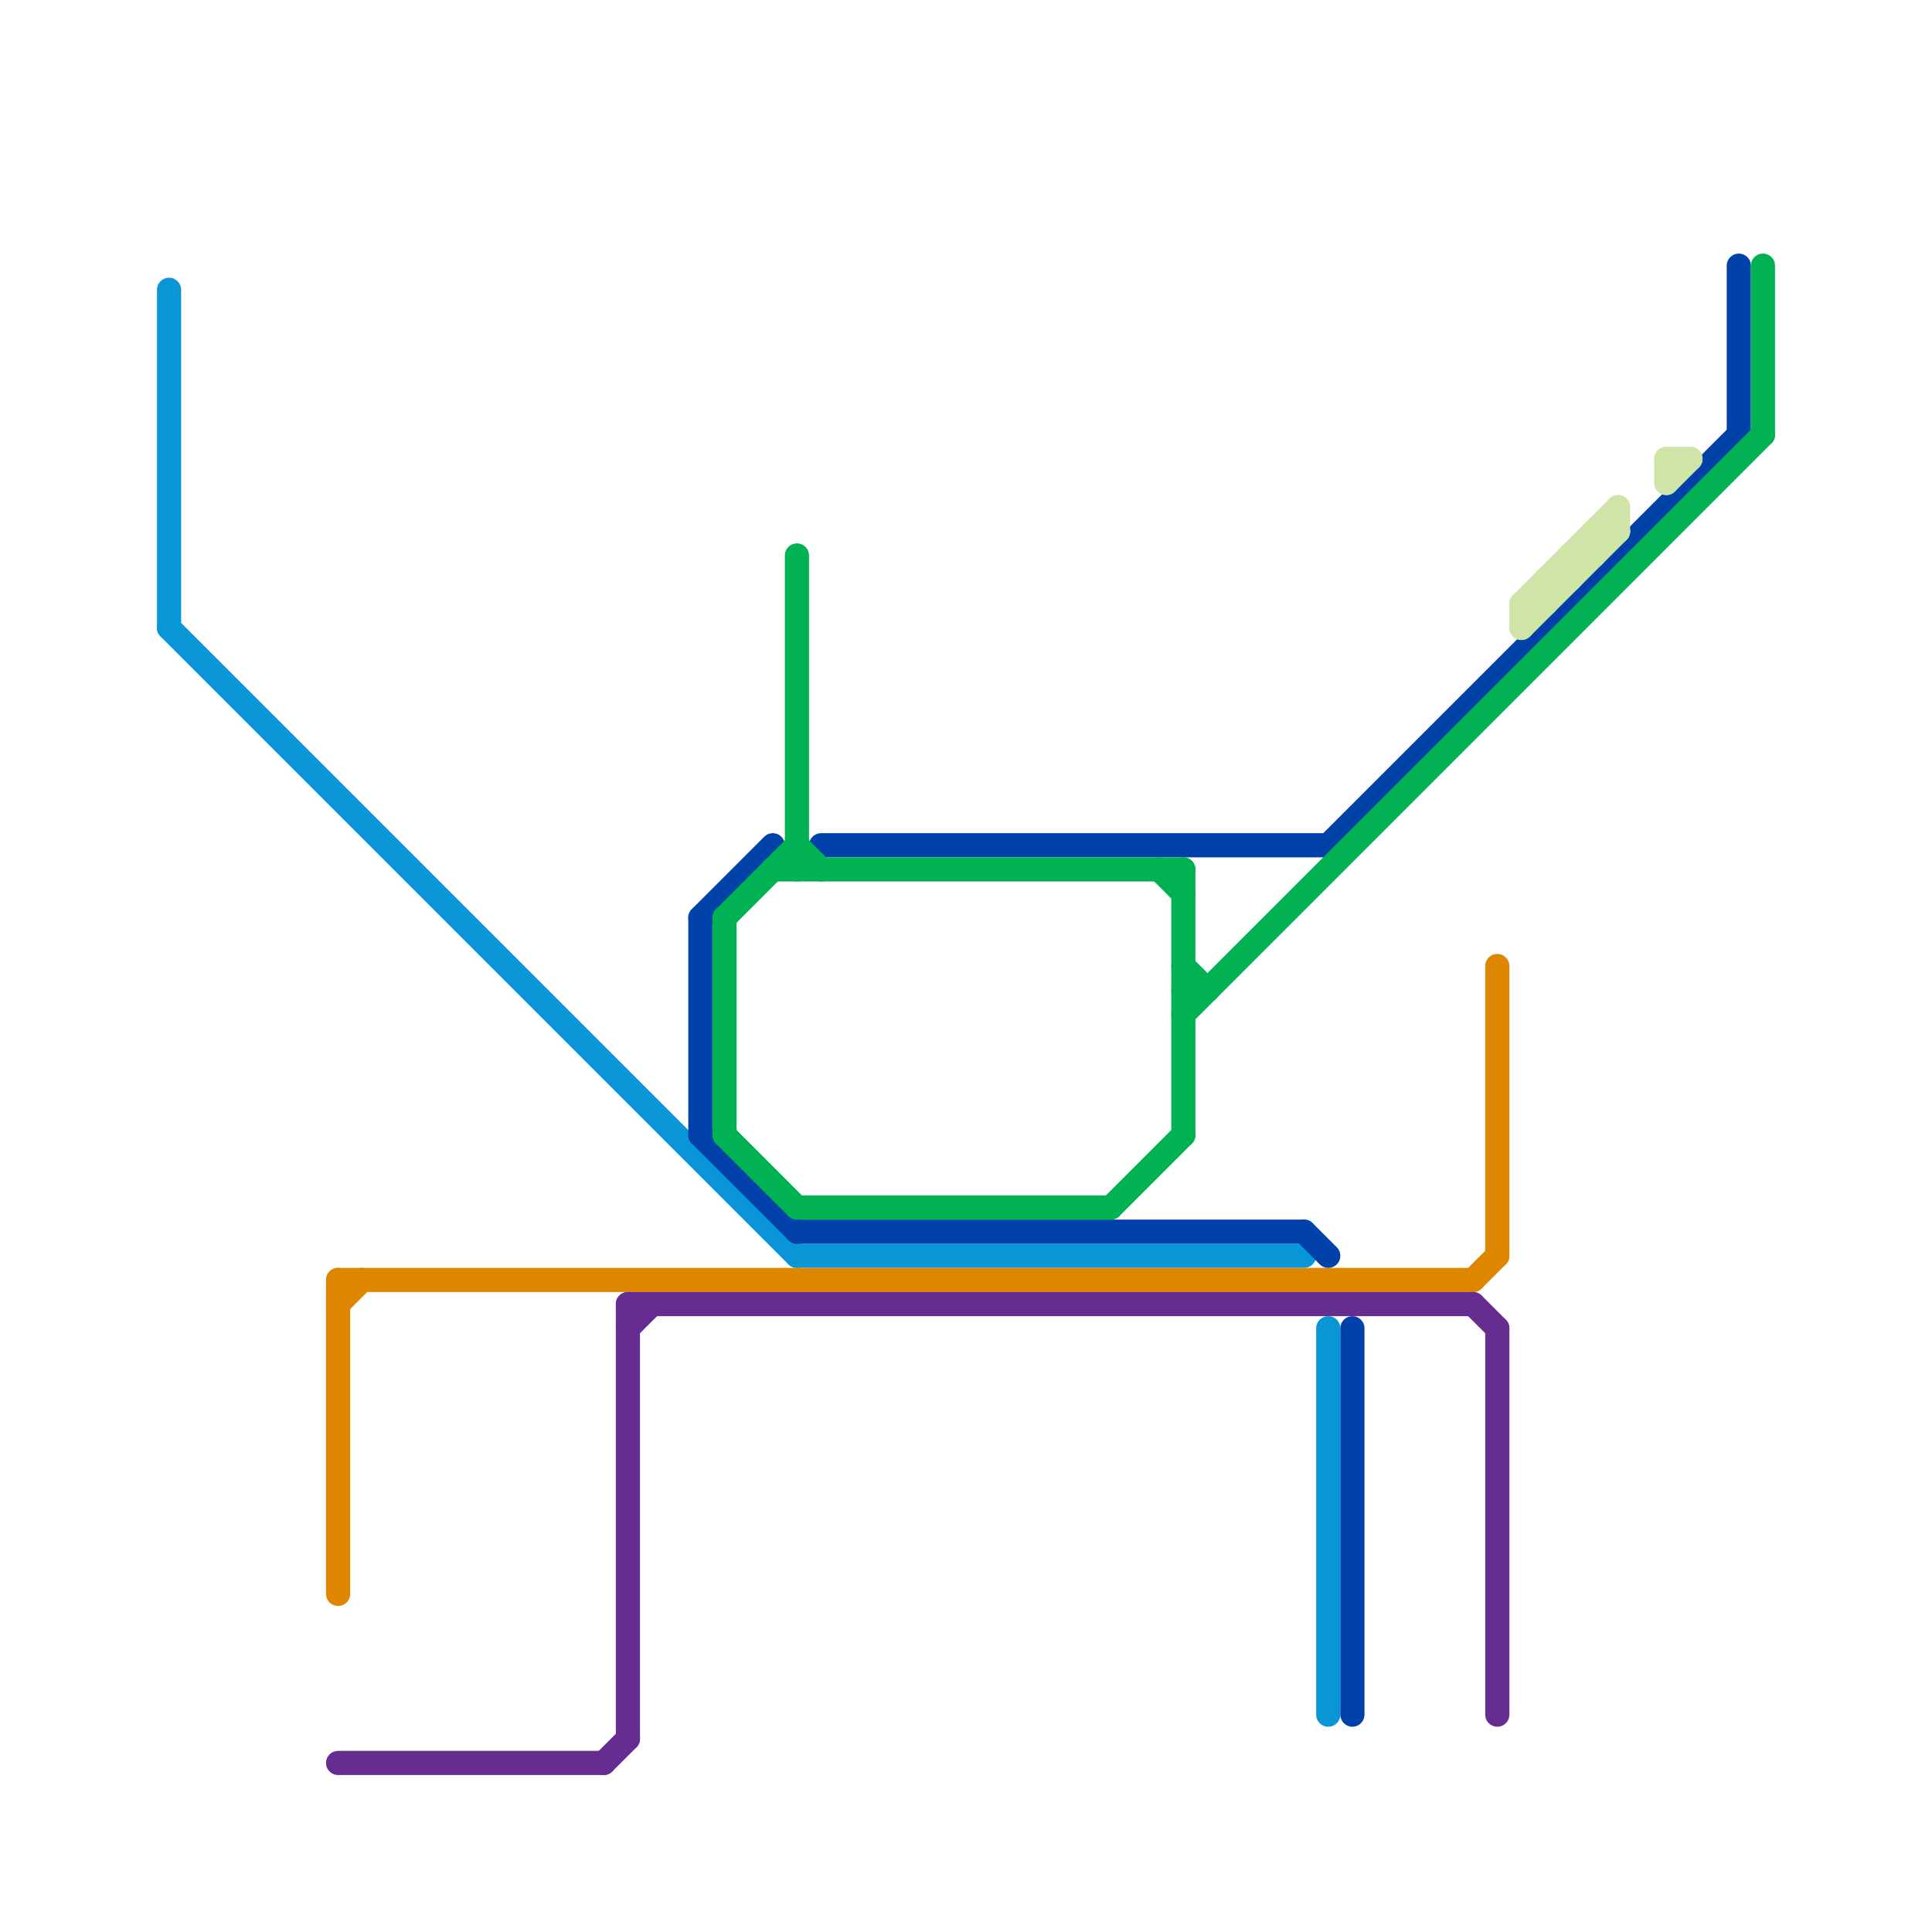 
<svg version="1.1" xmlns="http://www.w3.org/2000/svg" viewBox="0 0 80 80">
<style>text { font: 1px Helvetica; font-weight: 600; white-space: pre; dominant-baseline: central; } line { stroke-width: 1; fill: none; stroke-linecap: round; stroke-linejoin: round; } .c0 { stroke: #0896d7 } .c1 { stroke: #df8600 } .c2 { stroke: #662c90 } .c3 { stroke: #0042a9 } .c4 { stroke: #00b251 } .c5 { stroke: #cfe4a7 }</style><defs><g id="wm-xf"><circle r="1.2" fill="#000"/><circle r="0.9" fill="#fff"/><circle r="0.6" fill="#000"/><circle r="0.3" fill="#fff"/></g><g id="wm"><circle r="0.6" fill="#000"/><circle r="0.3" fill="#fff"/></g></defs><line class="c0" x1="7" y1="12" x2="7" y2="26"/><line class="c0" x1="55" y1="55" x2="55" y2="71"/><line class="c0" x1="7" y1="26" x2="33" y2="52"/><line class="c0" x1="33" y1="52" x2="54" y2="52"/><line class="c1" x1="62" y1="40" x2="62" y2="52"/><line class="c1" x1="14" y1="54" x2="15" y2="53"/><line class="c1" x1="14" y1="53" x2="61" y2="53"/><line class="c1" x1="61" y1="53" x2="62" y2="52"/><line class="c1" x1="14" y1="53" x2="14" y2="66"/><line class="c2" x1="14" y1="73" x2="25" y2="73"/><line class="c2" x1="25" y1="73" x2="26" y2="72"/><line class="c2" x1="26" y1="55" x2="27" y2="54"/><line class="c2" x1="62" y1="55" x2="62" y2="71"/><line class="c2" x1="61" y1="54" x2="62" y2="55"/><line class="c2" x1="26" y1="54" x2="61" y2="54"/><line class="c2" x1="26" y1="54" x2="26" y2="72"/><line class="c3" x1="56" y1="55" x2="56" y2="71"/><line class="c3" x1="72" y1="11" x2="72" y2="18"/><line class="c3" x1="29" y1="47" x2="33" y2="51"/><line class="c3" x1="34" y1="35" x2="55" y2="35"/><line class="c3" x1="54" y1="51" x2="55" y2="52"/><line class="c3" x1="33" y1="51" x2="54" y2="51"/><line class="c3" x1="55" y1="35" x2="72" y2="18"/><line class="c3" x1="29" y1="38" x2="32" y2="35"/><line class="c3" x1="29" y1="38" x2="29" y2="47"/><line class="c4" x1="48" y1="36" x2="49" y2="37"/><line class="c4" x1="49" y1="40" x2="50" y2="41"/><line class="c4" x1="49" y1="41" x2="50" y2="41"/><line class="c4" x1="30" y1="47" x2="33" y2="50"/><line class="c4" x1="73" y1="11" x2="73" y2="18"/><line class="c4" x1="33" y1="35" x2="34" y2="36"/><line class="c4" x1="49" y1="36" x2="49" y2="47"/><line class="c4" x1="49" y1="42" x2="73" y2="18"/><line class="c4" x1="46" y1="50" x2="49" y2="47"/><line class="c4" x1="33" y1="23" x2="33" y2="36"/><line class="c4" x1="30" y1="38" x2="30" y2="47"/><line class="c4" x1="32" y1="36" x2="49" y2="36"/><line class="c4" x1="30" y1="38" x2="33" y2="35"/><line class="c4" x1="33" y1="50" x2="46" y2="50"/><line class="c5" x1="69" y1="19" x2="69" y2="20"/><line class="c5" x1="69" y1="20" x2="70" y2="19"/><line class="c5" x1="63" y1="26" x2="67" y2="22"/><line class="c5" x1="65" y1="23" x2="66" y2="23"/><line class="c5" x1="64" y1="24" x2="64" y2="25"/><line class="c5" x1="67" y1="21" x2="67" y2="22"/><line class="c5" x1="66" y1="22" x2="67" y2="22"/><line class="c5" x1="63" y1="25" x2="63" y2="26"/><line class="c5" x1="69" y1="19" x2="70" y2="19"/><line class="c5" x1="64" y1="24" x2="65" y2="24"/><line class="c5" x1="63" y1="25" x2="64" y2="25"/><line class="c5" x1="66" y1="22" x2="66" y2="23"/><line class="c5" x1="63" y1="25" x2="67" y2="21"/><line class="c5" x1="65" y1="23" x2="65" y2="24"/>
</svg>
